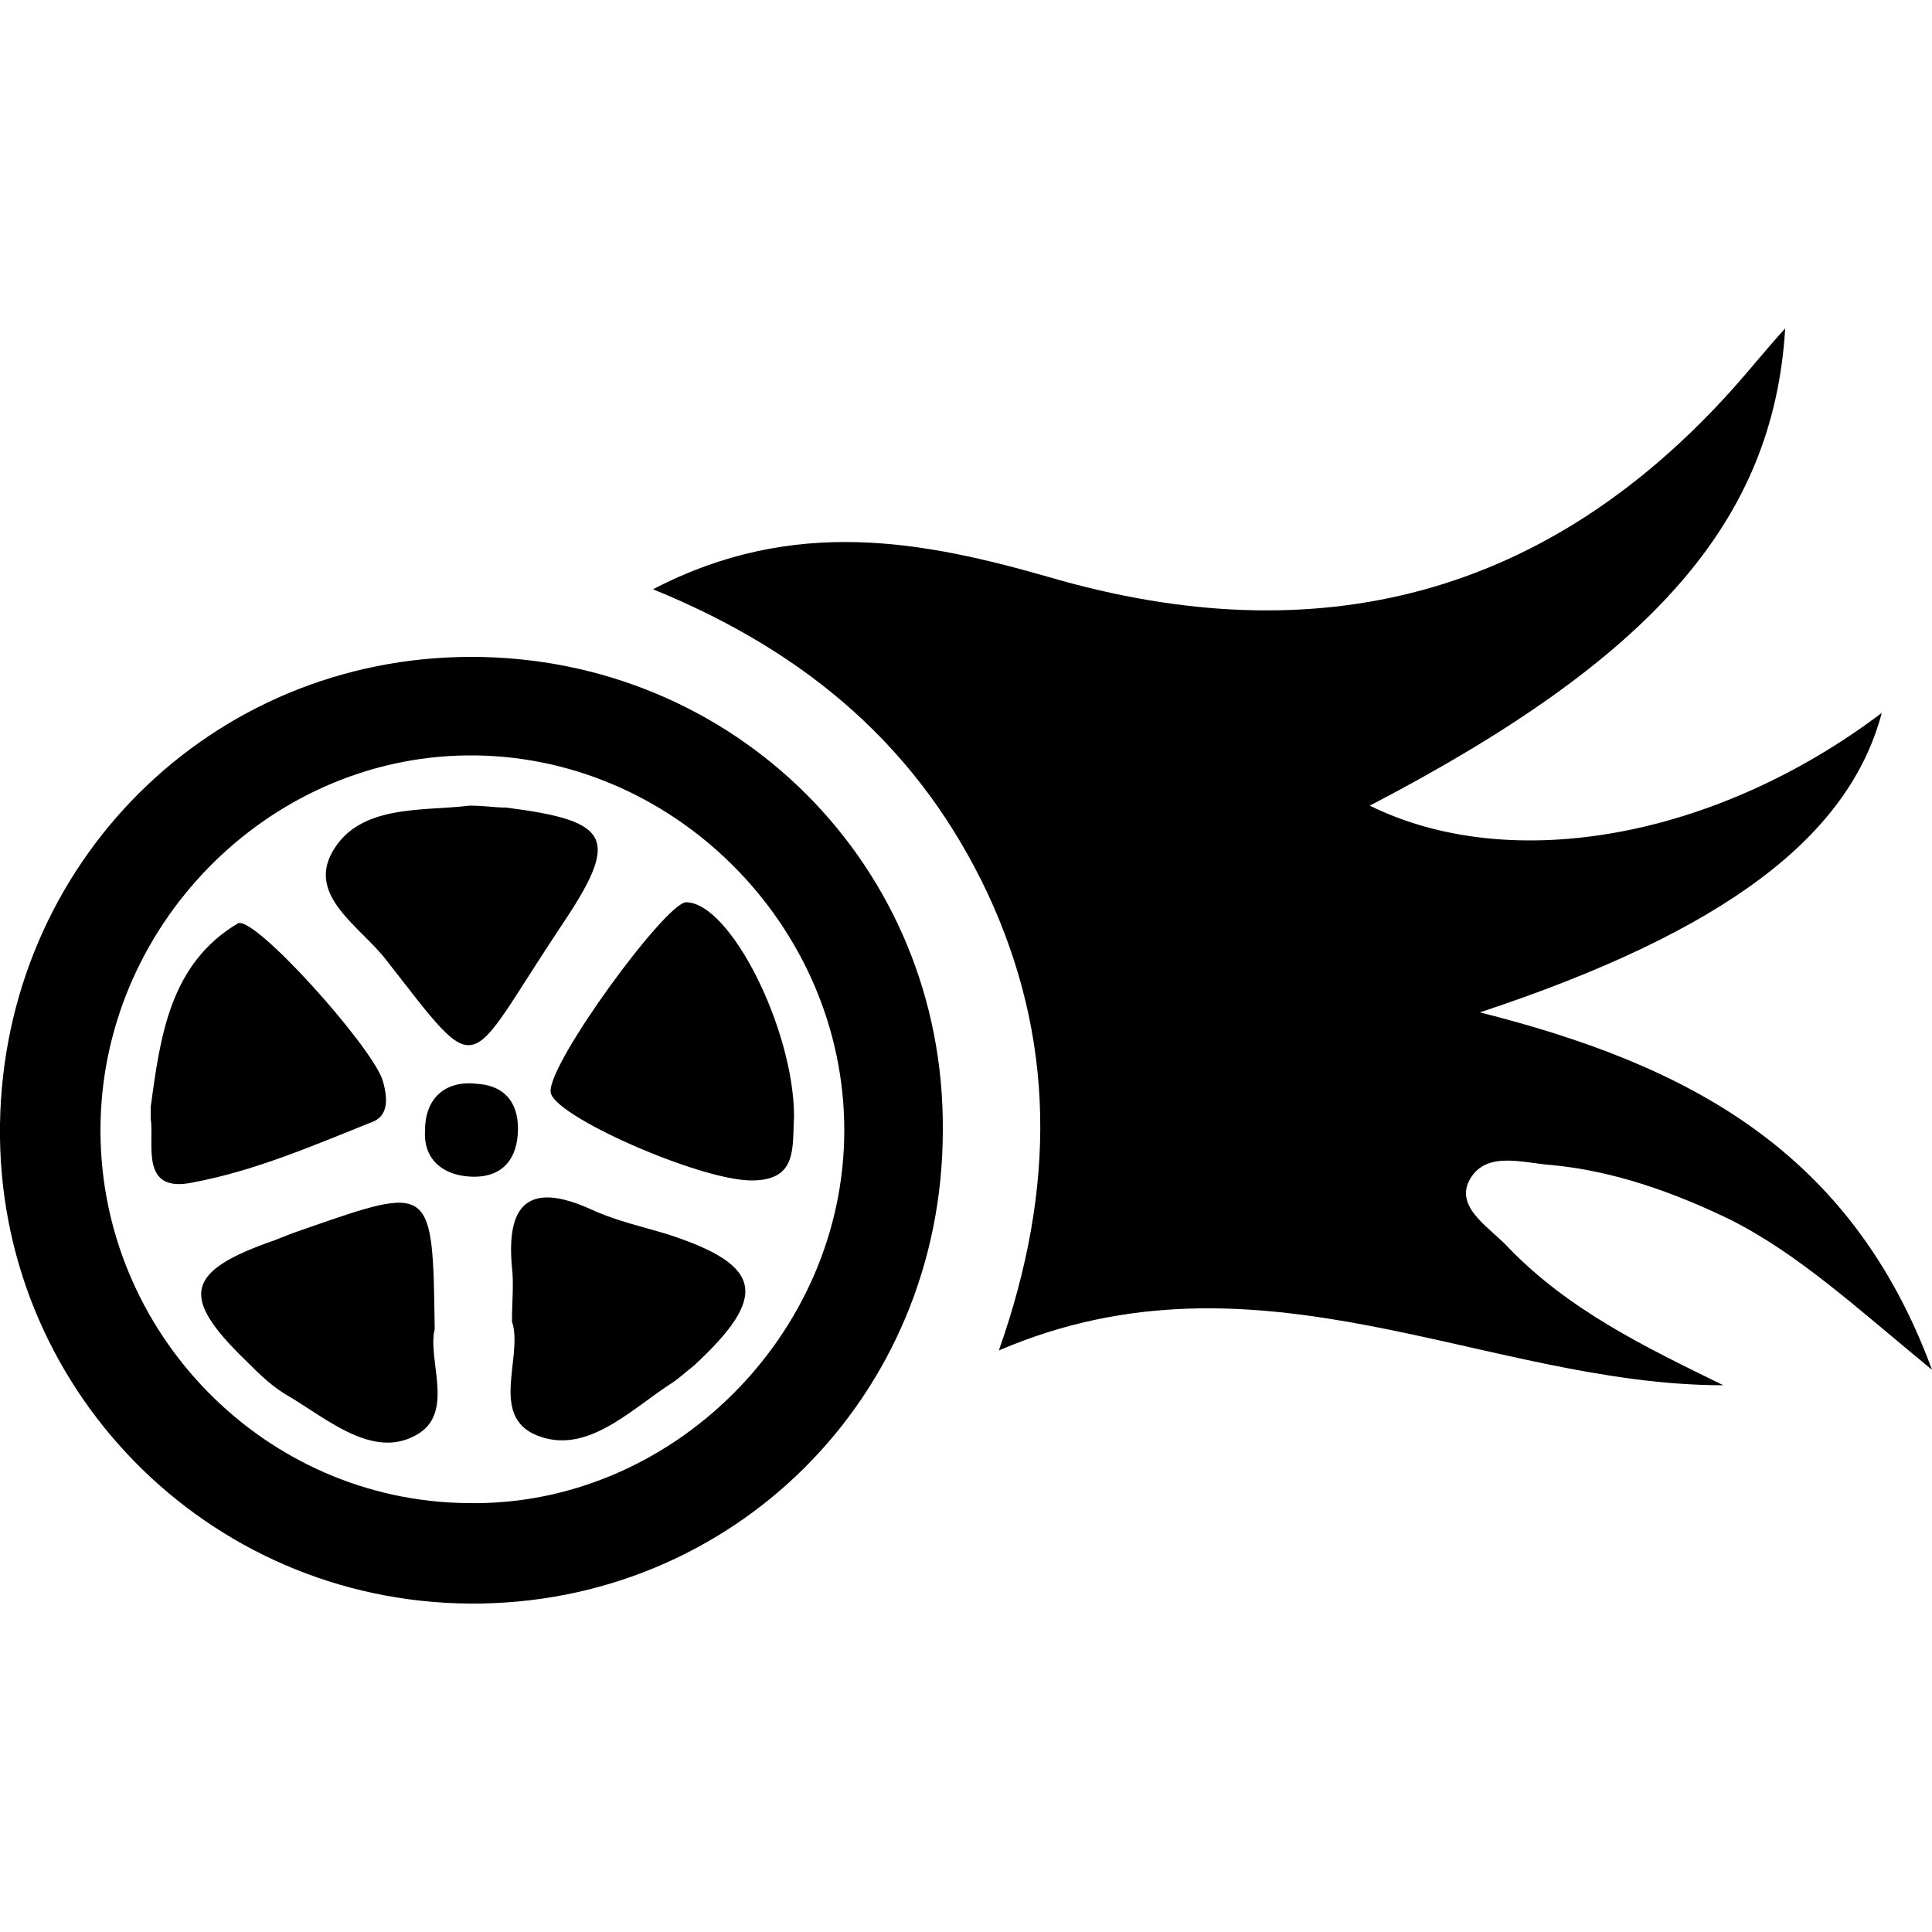 <svg width="64" height="64" viewBox="0 0 1000 1000" xmlns="http://www.w3.org/2000/svg"><path d="M803 603c32 3 63 14 92 28 36 18 66 46 105 78-42-114-127-158-234-185 127-42 191-91 208-155-86 65-192 84-265 48 146-76 209-147 215-247-10 11-18 21-26 30-97 109-216 139-354 99-66-19-133-32-206 6 81 33 138 83 173 157 35 75 36 152 6 237 135-58 252 18 375 18-41-20-80-39-111-71-9-10-27-20-21-34 8-17 28-10 43-9zM244 340C109 340 2 447 0 582c-2 136 107 247 243 248s245-107 245-245c1-137-108-245-244-245zm-2 438c-105-1-190-88-190-193s86-193 190-194c106-1 195 88 195 194s-90 195-195 193zm113-311c-11 1-71 83-70 98 0 12 77 46 104 46 24 0 21-17 22-33 0-45-33-111-56-111zm-65 13c31-46 27-55-28-62-6 0-11-1-19-1-24 3-57-1-71 24-13 23 15 39 28 56 50 64 40 58 90-17zm-92 79c-6-18-67-86-75-81-35 21-40 58-45 95v6c2 13-6 39 22 33 32-6 62-19 92-31 9-3 9-12 6-22zm148 80c-13-4-27-7-40-13-33-15-44-2-41 30 1 9 0 17 0 28 6 18-12 49 13 59s47-12 68-26c5-3 9-7 13-10 39-36 36-52-13-68zm-121 49c-1-75-1-75-67-52-6 2-11 4-16 6-46 16-49 29-15 62 7 7 14 14 23 19 20 12 43 32 65 20 21-11 6-39 10-55zm22-127c-16-2-27 7-27 24-1 14 8 23 23 24s24-7 25-22c1-14-5-25-21-26z"/></svg>